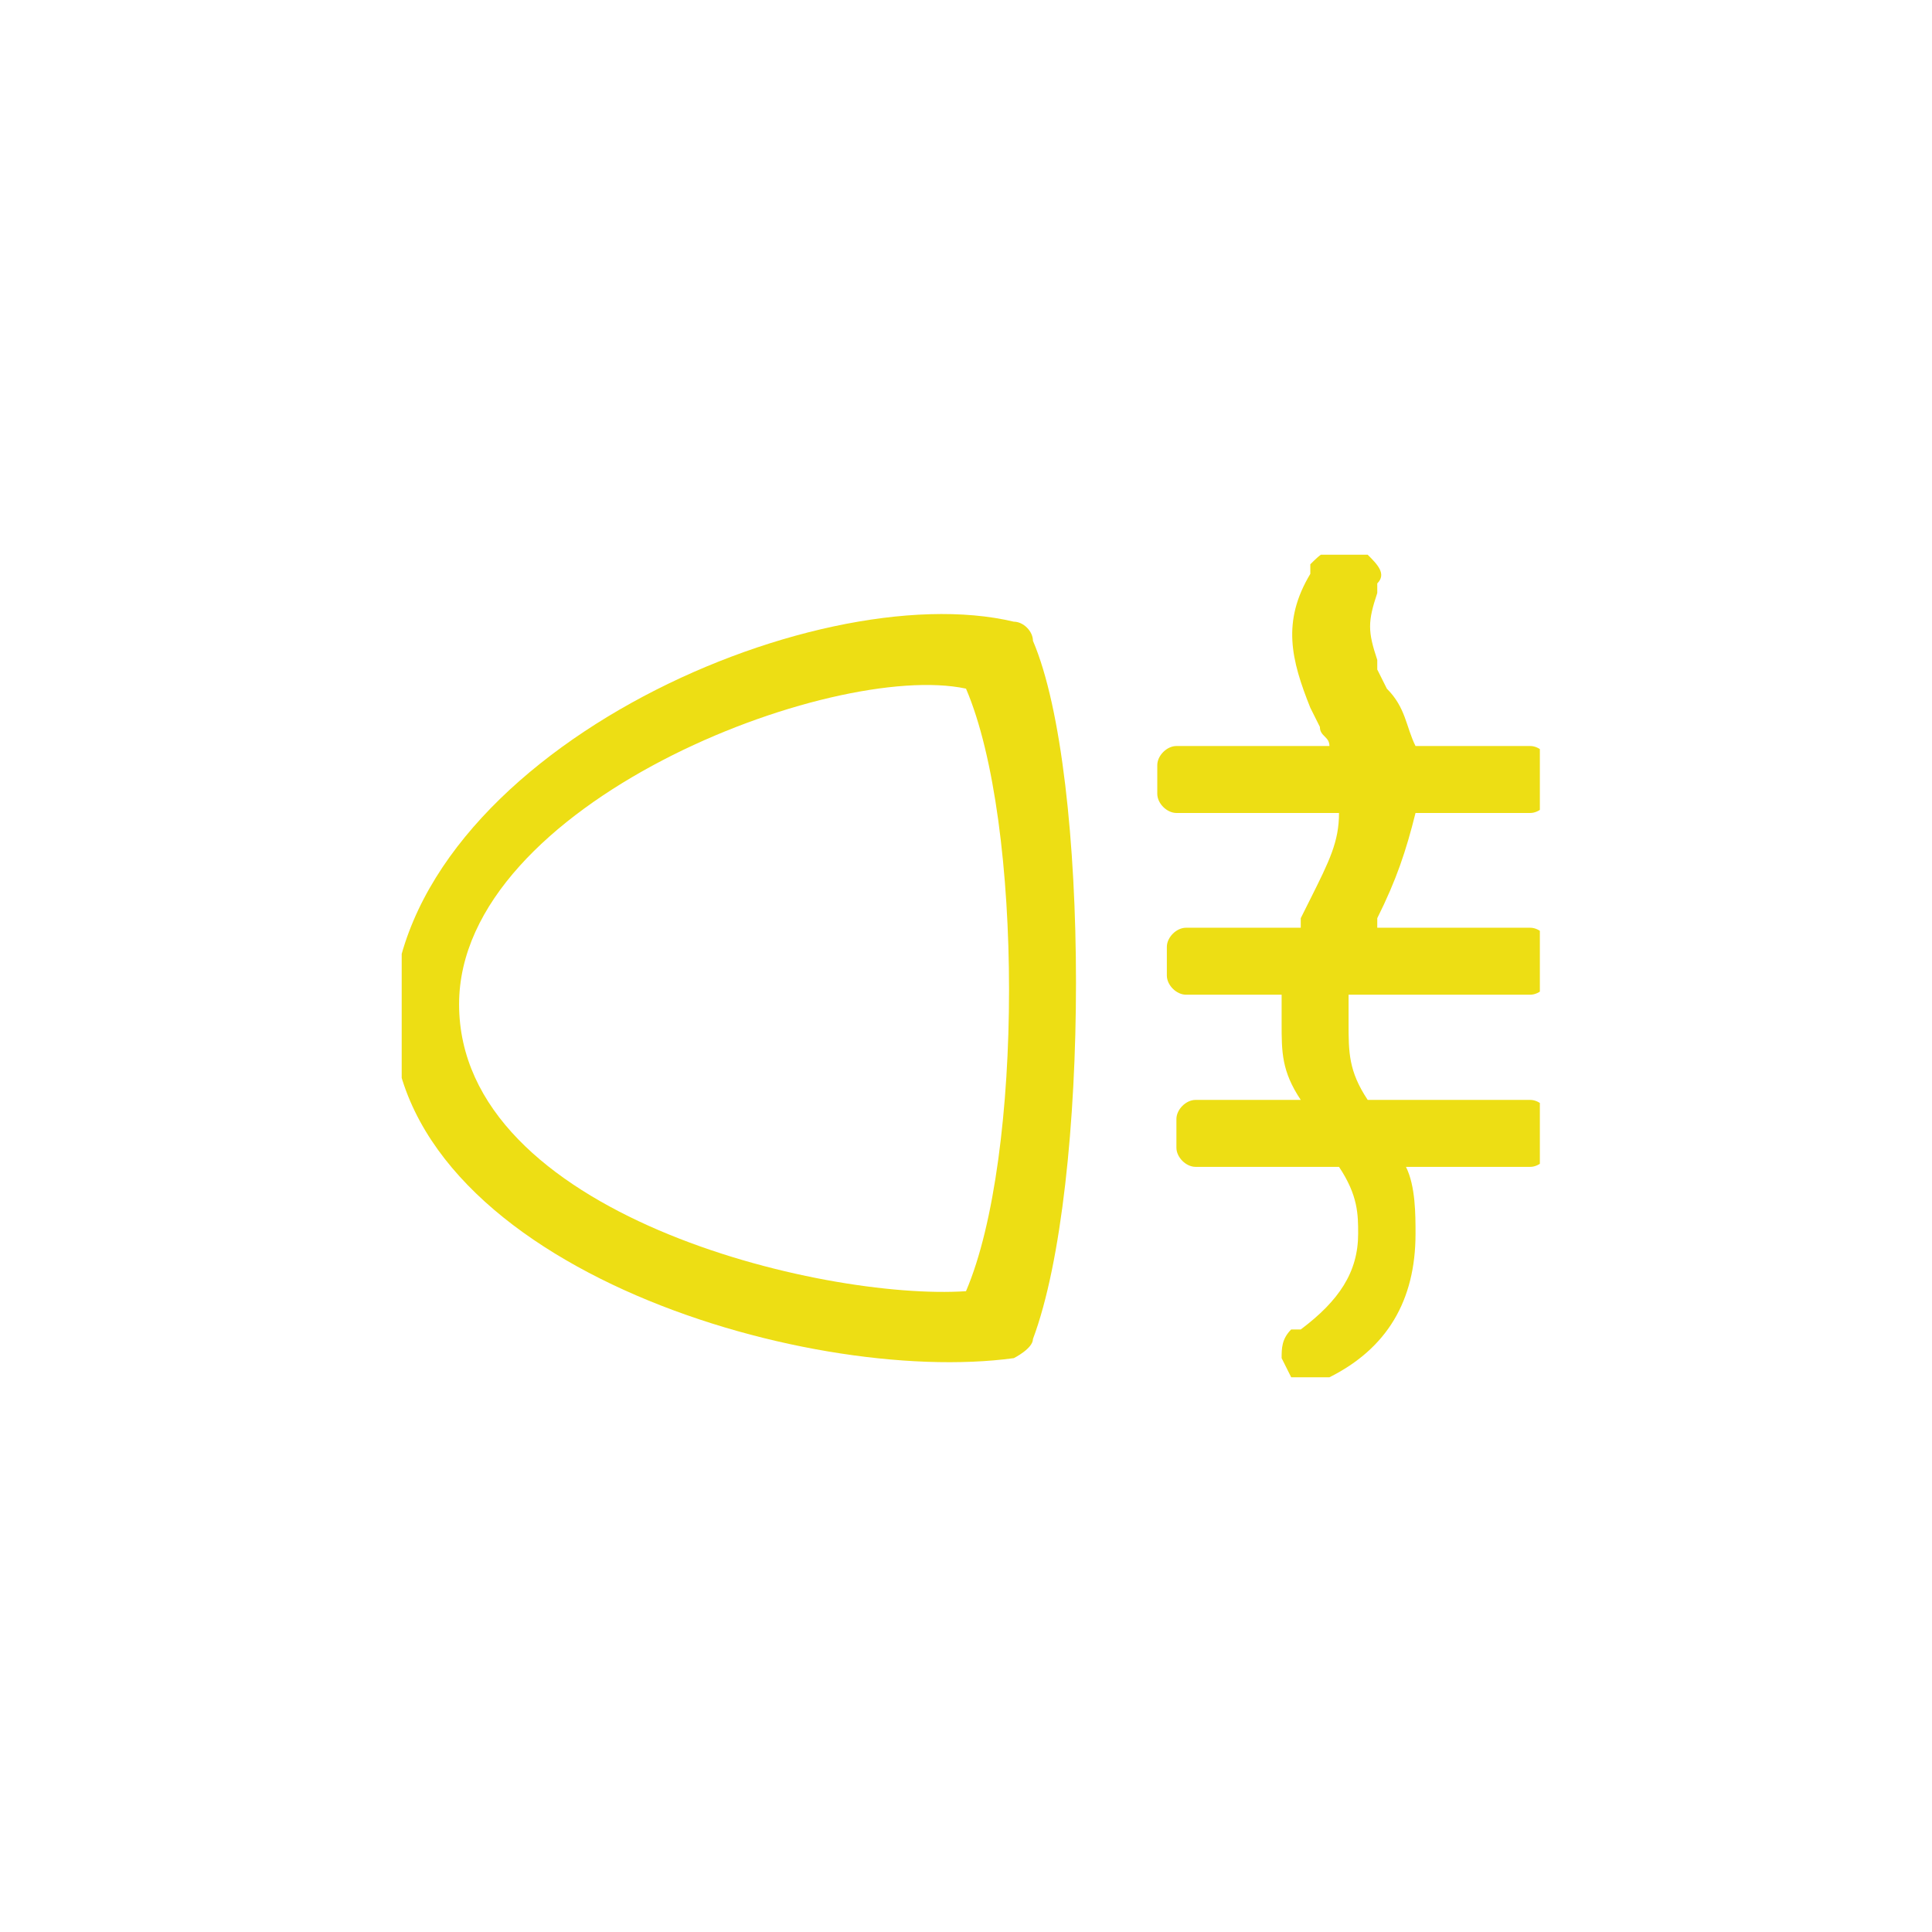 <?xml version="1.0" encoding="utf-8"?>
<!-- Generator: Adobe Illustrator 25.0.0, SVG Export Plug-In . SVG Version: 6.00 Build 0)  -->
<svg version="1.1" id="图层_1" xmlns="http://www.w3.org/2000/svg" xmlns:xlink="http://www.w3.org/1999/xlink" x="0px" y="0px"
	 viewBox="0 0 20.2 20.2" style="enable-background:new 0 0 20.2 20.2;" xml:space="preserve">
<style type="text/css">
	.st0{fill:none;}
	.st1{clip-path:url(#SVGID_2_);fill:#EDDE14;}
</style>
<g id="图层_2_1_">
	<g id="图层_1-2">
		<rect y="0" class="st0" width="20.2" height="20.2"/>
	</g>
</g>
<g>
	<defs>
		<rect id="SVGID_1_" x="4.2" y="5.8" width="11.9" height="8.6"/>
	</defs>
	<clipPath id="SVGID_2_">
		<use xlink:href="#SVGID_1_"  style="overflow:visible;"/>
	</clipPath>
	<path class="st1" d="M10.6,6.5c0.1,0,0.2,0.1,0.2,0.2c0.6,1.4,0.6,5.7,0,7.3c0,0.1-0.2,0.2-0.2,0.2c-2.2,0.3-6.5-1-6.5-3.6
		C4.2,7.9,8.5,6,10.6,6.5 M4.8,10.5c0,2.2,3.8,3.1,5.3,3c0.6-1.4,0.6-4.9,0-6.3C8.7,6.9,4.8,8.4,4.8,10.5"/>
	<path class="st1" d="M14,5.8c-0.1-0.1-0.2,0-0.3,0.1l0,0.1c-0.3,0.5-0.2,0.9,0,1.4l0,0l0.1,0.2c0,0.1,0.1,0.1,0.1,0.2h-1.6
		c-0.1,0-0.2,0.1-0.2,0.2v0.3c0,0.1,0.1,0.2,0.2,0.2H14c0,0.3-0.1,0.5-0.3,0.9l-0.1,0.2c0,0,0,0.1,0,0.1h-1.2
		c-0.1,0-0.2,0.1-0.2,0.2v0.3c0,0.1,0.1,0.2,0.2,0.2h1c0,0.1,0,0.2,0,0.3c0,0.3,0,0.5,0.2,0.8h-1.1c-0.1,0-0.2,0.1-0.2,0.2v0.3
		c0,0.1,0.1,0.2,0.2,0.2l1.5,0c0.2,0.3,0.2,0.5,0.2,0.7c0,0.4-0.2,0.7-0.6,1l-0.1,0c0,0,0,0,0,0c-0.1,0.1-0.1,0.2-0.1,0.3l0.1,0.2
		c0.1,0.1,0.2,0.1,0.3,0.1l0.1-0.1c0.6-0.3,0.9-0.8,0.9-1.5c0-0.2,0-0.5-0.1-0.7l1.3,0c0.1,0,0.2-0.1,0.2-0.2v-0.3
		c0-0.1-0.1-0.2-0.2-0.2h-1.7c-0.2-0.3-0.2-0.5-0.2-0.8c0-0.1,0-0.2,0-0.3l1.9,0c0.1,0,0.2-0.1,0.2-0.2V9.9c0-0.1-0.1-0.2-0.2-0.2
		h-1.6l0-0.1c0.2-0.4,0.3-0.7,0.4-1.1h1.2c0.1,0,0.2-0.1,0.2-0.2V8c0-0.1-0.1-0.2-0.2-0.2h-1.2c-0.1-0.2-0.1-0.4-0.3-0.6l-0.1-0.2
		l0-0.1c-0.1-0.3-0.1-0.4,0-0.7l0-0.1l0,0c0.1-0.1,0-0.2-0.1-0.3L14,5.8z"/>
</g>
</svg>
